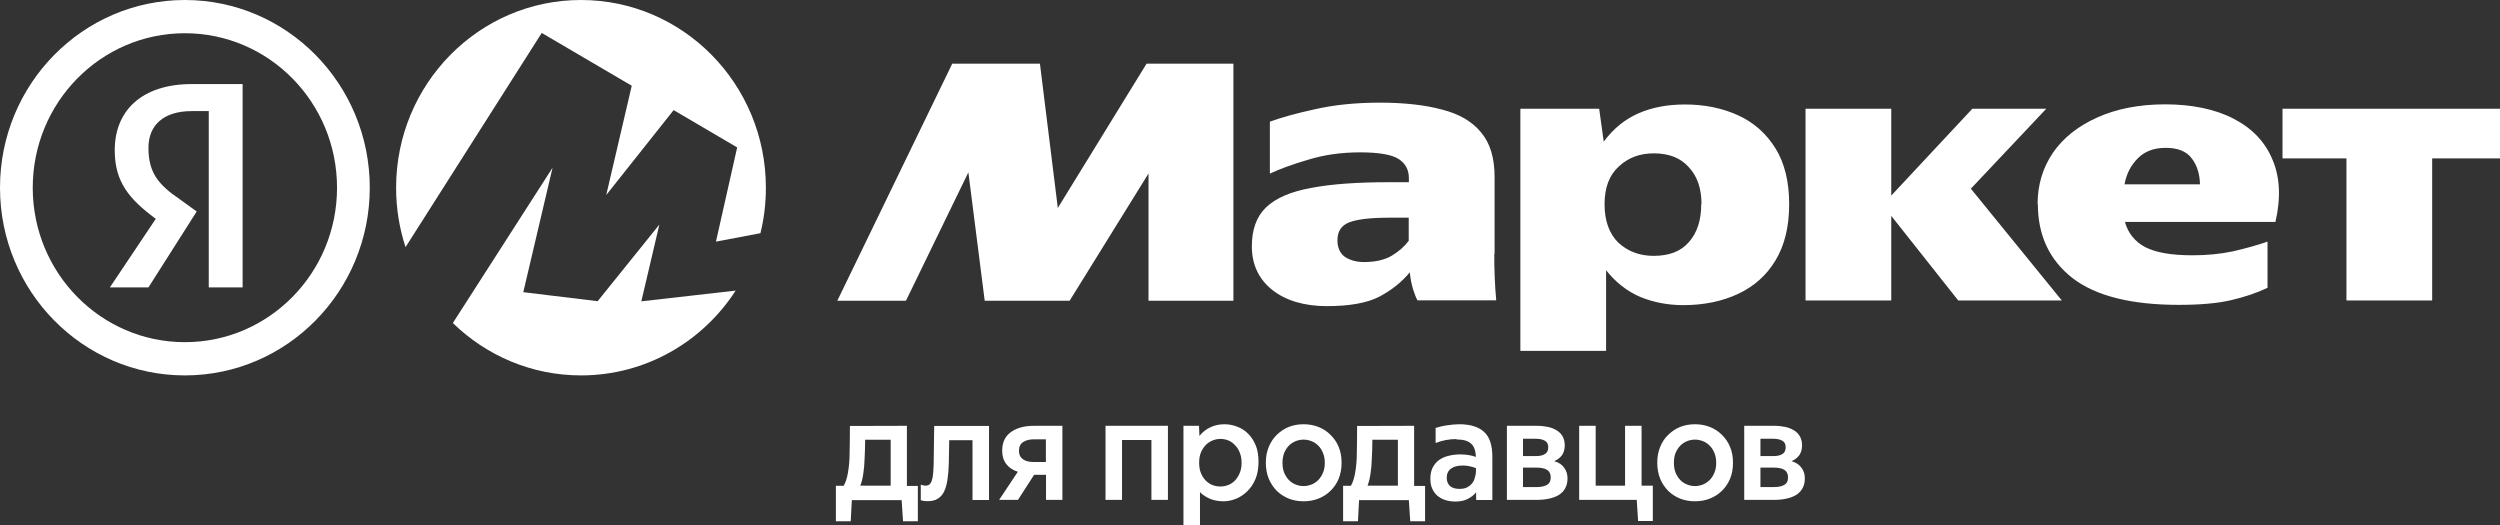 <?xml version="1.0" encoding="UTF-8"?> <svg xmlns="http://www.w3.org/2000/svg" viewBox="0 0 146.469 30.772" fill="none"><rect x="0" y="0" width="146.469" height="30.772" fill="#333333" stroke="none"/><path d="M49.055 17.621L55.791 3.729H60.927L61.975 12.185L67.175 3.729H72.262V17.621H67.289V10.164L62.666 17.621H57.692L56.734 10.098L53.077 17.621H49.063H49.055ZM87.547 14.866C87.547 15.336 87.547 15.798 87.572 16.252C87.588 16.706 87.62 17.151 87.661 17.597H83.046C82.956 17.432 82.867 17.201 82.777 16.912C82.688 16.607 82.631 16.293 82.599 15.955C82.119 16.532 81.518 17.011 80.795 17.39C80.079 17.753 79.064 17.935 77.739 17.935C76.415 17.935 75.326 17.613 74.53 16.978C73.741 16.343 73.343 15.493 73.343 14.429C73.343 13.447 73.619 12.688 74.172 12.152C74.741 11.607 75.618 11.228 76.805 11.013C77.991 10.782 79.519 10.675 81.38 10.675H82.542V10.428C82.542 9.941 82.338 9.57 81.94 9.314C81.542 9.058 80.787 8.926 79.689 8.926C78.592 8.926 77.593 9.066 76.65 9.355C75.724 9.627 74.977 9.9 74.399 10.172V7.128C75.058 6.888 75.935 6.641 77.032 6.402C78.146 6.146 79.421 6.014 80.851 6.014C82.282 6.014 83.517 6.154 84.508 6.426C85.508 6.682 86.263 7.128 86.783 7.771C87.303 8.39 87.564 9.256 87.564 10.362V14.866H87.547ZM89.067 6.369H93.691L93.959 8.299C94.519 7.54 95.202 6.987 95.99 6.641C96.778 6.294 97.688 6.121 98.712 6.121C99.874 6.121 100.914 6.336 101.833 6.756C102.759 7.177 103.482 7.829 104.019 8.687C104.555 9.553 104.823 10.642 104.823 11.962C104.823 13.282 104.555 14.379 104.019 15.262C103.498 16.128 102.767 16.78 101.833 17.217C100.898 17.654 99.825 17.877 98.623 17.877C97.729 17.877 96.892 17.72 96.104 17.399C95.332 17.069 94.657 16.541 94.097 15.831V20.558H89.075V6.369H89.067ZM119.377 11.962C119.377 10.84 119.677 9.842 120.27 8.959C120.88 8.076 121.741 7.392 122.863 6.888C123.992 6.377 125.325 6.113 126.86 6.113C128.396 6.113 129.786 6.393 130.859 6.954C131.947 7.515 132.703 8.307 133.134 9.339C133.581 10.37 133.637 11.591 133.313 13.002H124.496C124.675 13.653 125.065 14.148 125.682 14.478C126.308 14.8 127.226 14.957 128.453 14.957C129.298 14.957 130.086 14.882 130.818 14.726C131.549 14.561 132.224 14.371 132.849 14.156V16.862C132.207 17.168 131.492 17.407 130.704 17.588C129.932 17.77 128.908 17.861 127.649 17.861C124.87 17.861 122.789 17.341 121.424 16.293C120.067 15.229 119.393 13.785 119.393 11.954L119.377 11.962ZM133.727 6.369H146.469V9.281H142.495V17.605H137.473V9.281H133.727V6.369ZM105.782 6.369H110.804V11.459L115.557 6.369H119.888L115.468 11.055L120.798 17.605H114.729L110.804 12.647V17.605H105.782V6.369ZM126.877 8.662C126.194 8.662 125.65 8.868 125.252 9.273C124.853 9.669 124.585 10.172 124.471 10.799H128.892C128.876 10.18 128.713 9.669 128.404 9.273C128.096 8.86 127.584 8.662 126.885 8.662H126.877ZM99.687 11.962C99.687 11.055 99.444 10.329 98.948 9.801C98.468 9.256 97.786 8.984 96.892 8.984C96.071 8.984 95.389 9.24 94.836 9.759C94.284 10.263 94.007 10.997 94.007 11.962C94.007 12.927 94.276 13.686 94.812 14.214C95.364 14.726 96.055 14.99 96.884 14.99C97.81 14.99 98.501 14.717 98.956 14.173C99.436 13.628 99.671 12.894 99.671 11.97L99.687 11.962ZM82.525 12.754H81.388C80.299 12.754 79.519 12.845 79.048 13.026C78.584 13.208 78.357 13.554 78.357 14.074C78.357 14.511 78.503 14.841 78.804 15.056C79.113 15.254 79.486 15.353 79.917 15.353C80.575 15.353 81.103 15.229 81.526 14.99C81.957 14.734 82.29 14.437 82.534 14.107V12.762L82.525 12.754Z" fill="white"></path><path fill-rule="evenodd" clip-rule="evenodd" d="M10.832 20.047C15.756 20.047 19.746 15.996 19.746 10.997C19.746 5.998 15.756 1.947 10.832 1.947C5.908 1.947 1.918 5.998 1.918 10.997C1.918 15.996 5.908 20.047 10.832 20.047ZM10.832 21.994C16.813 21.994 21.664 17.069 21.664 10.997C21.664 4.925 16.813 0 10.832 0C4.851 0 0 4.925 0 10.997C0 17.069 4.851 21.994 10.832 21.994Z" fill="white"></path><path d="M12.231 6.509H11.24C9.542 6.509 8.697 7.367 8.697 8.662C8.697 10.098 9.265 10.816 10.533 11.674L11.524 12.391L8.697 16.838H6.438L9.127 12.82C7.575 11.674 6.722 10.667 6.722 8.803C6.722 6.509 8.274 4.925 11.248 4.925H14.214V16.838H12.231V6.501V6.509Z" fill="white"></path><path fill-rule="evenodd" clip-rule="evenodd" d="M43.099 17.027C41.165 20.022 37.826 21.994 34.039 21.994C31.122 21.994 28.481 20.822 26.531 18.925L32.373 9.825L30.658 17.118L35.014 17.646L38.63 13.158L37.574 17.654L43.091 17.027H43.099ZM44.554 13.653C44.765 12.804 44.871 11.913 44.871 10.997C44.871 4.925 40.02 0 34.039 0C28.058 0 23.207 4.925 23.207 10.997C23.207 12.218 23.402 13.389 23.76 14.478L31.739 1.93L37.013 5.024L35.518 11.426L39.467 6.451L43.189 8.637L41.946 14.157L44.554 13.662V13.653Z" fill="white"></path><path d="M48.973 30.532V28.461H49.428C49.542 28.272 49.623 28.016 49.68 27.694C49.737 27.356 49.777 26.968 49.777 26.515C49.786 26.053 49.794 25.541 49.794 24.955H50.216L53.133 24.947V28.47H53.775V30.54H52.906L52.825 29.303H49.907L49.842 30.54H48.965L48.973 30.532ZM50.582 27.727C50.541 28.033 50.476 28.272 50.403 28.453H52.183V25.764H50.687C50.687 26.16 50.671 26.523 50.655 26.853C50.647 27.175 50.622 27.463 50.582 27.727ZM53.954 28.395C53.995 28.412 54.043 28.428 54.084 28.437C54.125 28.445 54.182 28.453 54.23 28.453C54.32 28.453 54.393 28.428 54.45 28.387C54.507 28.338 54.556 28.263 54.588 28.164C54.629 28.057 54.653 27.925 54.669 27.752C54.686 27.587 54.694 27.381 54.702 27.15C54.702 26.968 54.71 26.77 54.71 26.556C54.71 26.341 54.718 26.135 54.718 25.937C54.718 25.739 54.726 25.549 54.726 25.376C54.726 25.203 54.734 25.063 54.734 24.955H57.944V29.295H56.977V25.789H55.612L55.587 27.191C55.579 27.538 55.547 27.851 55.506 28.123C55.466 28.387 55.401 28.618 55.311 28.8C55.222 28.981 55.1 29.122 54.937 29.221C54.783 29.319 54.588 29.361 54.352 29.361C54.255 29.361 54.174 29.361 54.108 29.344C54.043 29.336 53.987 29.319 53.946 29.303V28.404L53.954 28.395ZM59.626 27.637C59.342 27.546 59.114 27.397 58.952 27.183C58.789 26.968 58.716 26.713 58.716 26.407C58.716 25.929 58.878 25.574 59.212 25.327C59.545 25.079 59.992 24.947 60.577 24.947H62.243V29.287H61.284V27.818H60.585L59.642 29.287H58.537L59.634 27.637H59.626ZM60.569 25.739C60.309 25.739 60.089 25.797 59.935 25.904C59.772 26.011 59.699 26.185 59.699 26.416C59.699 26.63 59.772 26.787 59.927 26.902C60.081 27.018 60.292 27.067 60.552 27.067H61.276V25.739H60.569ZM68.426 29.287H67.459V25.78H65.737V29.287H64.77V24.947H68.426V29.287ZM70.247 24.947L70.271 25.541C70.442 25.327 70.653 25.153 70.905 25.038C71.157 24.914 71.433 24.856 71.742 24.856C72.002 24.856 72.246 24.906 72.481 24.997C72.725 25.087 72.936 25.219 73.123 25.409C73.31 25.591 73.456 25.822 73.57 26.094C73.684 26.366 73.733 26.688 73.733 27.059C73.733 27.43 73.676 27.777 73.554 28.066C73.432 28.354 73.27 28.594 73.074 28.783C72.879 28.973 72.66 29.122 72.416 29.221C72.173 29.319 71.929 29.369 71.685 29.369C71.393 29.369 71.132 29.319 70.905 29.229C70.677 29.13 70.474 29.006 70.304 28.833V30.771H69.336V24.947H70.255H70.247ZM72.741 27.117C72.741 26.894 72.709 26.696 72.636 26.523C72.571 26.35 72.481 26.201 72.359 26.086C72.246 25.962 72.124 25.871 71.969 25.805C71.823 25.747 71.669 25.714 71.506 25.714C71.344 25.714 71.189 25.747 71.043 25.805C70.897 25.863 70.759 25.954 70.645 26.069C70.531 26.185 70.433 26.333 70.36 26.506C70.287 26.68 70.255 26.878 70.255 27.108C70.255 27.34 70.287 27.538 70.36 27.719C70.433 27.892 70.523 28.041 70.645 28.156C70.759 28.272 70.889 28.362 71.043 28.42C71.189 28.478 71.344 28.503 71.506 28.503C71.669 28.503 71.823 28.47 71.969 28.412C72.116 28.354 72.246 28.263 72.359 28.148C72.473 28.024 72.563 27.876 72.636 27.703C72.709 27.529 72.741 27.331 72.741 27.108V27.117ZM76.374 28.478C76.536 28.478 76.691 28.445 76.837 28.387C76.983 28.329 77.121 28.239 77.235 28.123C77.349 28.008 77.438 27.868 77.511 27.694C77.584 27.529 77.617 27.331 77.617 27.117C77.617 26.902 77.584 26.704 77.511 26.539C77.446 26.374 77.357 26.226 77.235 26.11C77.121 25.995 76.991 25.904 76.837 25.846C76.691 25.789 76.536 25.756 76.374 25.756C76.211 25.756 76.057 25.789 75.911 25.846C75.764 25.904 75.626 25.995 75.512 26.11C75.398 26.226 75.309 26.366 75.236 26.539C75.171 26.704 75.138 26.902 75.138 27.117C75.138 27.331 75.171 27.529 75.236 27.694C75.309 27.859 75.398 28.008 75.512 28.123C75.626 28.239 75.756 28.329 75.911 28.387C76.057 28.445 76.211 28.478 76.374 28.478ZM76.374 29.369C76.065 29.369 75.78 29.319 75.504 29.212C75.244 29.105 75.008 28.957 74.805 28.759C74.61 28.561 74.448 28.321 74.334 28.049C74.22 27.769 74.163 27.455 74.163 27.108C74.163 26.762 74.22 26.457 74.334 26.185C74.448 25.904 74.61 25.665 74.805 25.475C75.008 25.277 75.244 25.12 75.504 25.013C75.772 24.906 76.065 24.856 76.374 24.856C76.682 24.856 76.967 24.906 77.243 25.013C77.511 25.12 77.747 25.269 77.95 25.475C78.153 25.673 78.316 25.904 78.43 26.185C78.543 26.457 78.6 26.762 78.6 27.108C78.6 27.455 78.543 27.769 78.43 28.049C78.316 28.321 78.153 28.561 77.95 28.759C77.747 28.957 77.511 29.105 77.243 29.212C76.975 29.319 76.682 29.369 76.374 29.369ZM78.689 30.532V28.461H79.145C79.258 28.272 79.34 28.016 79.397 27.694C79.453 27.356 79.494 26.968 79.494 26.515C79.502 26.053 79.51 25.541 79.51 24.955H79.933L82.85 24.947V28.47H83.492V30.54H82.622L82.541 29.303H79.624L79.559 30.54H78.681L78.689 30.532ZM80.298 27.727C80.258 28.033 80.193 28.272 80.12 28.453H81.899V25.764H80.404C80.404 26.16 80.388 26.523 80.372 26.853C80.363 27.175 80.339 27.463 80.298 27.727ZM85.337 25.723C84.922 25.723 84.508 25.797 84.11 25.954V25.071C84.305 25.013 84.516 24.955 84.76 24.922C85.012 24.881 85.255 24.856 85.499 24.856C86.141 24.856 86.621 25.005 86.945 25.302C87.27 25.591 87.433 26.077 87.433 26.762V29.295H86.49C86.49 29.254 86.482 29.188 86.482 29.105V28.841C86.352 29.006 86.182 29.138 85.978 29.237C85.783 29.336 85.54 29.385 85.263 29.385C85.052 29.385 84.849 29.352 84.67 29.295C84.491 29.237 84.337 29.146 84.207 29.039C84.077 28.924 83.98 28.783 83.906 28.618C83.833 28.453 83.801 28.263 83.801 28.049C83.801 27.81 83.841 27.604 83.923 27.422C84.012 27.241 84.134 27.084 84.288 26.968C84.451 26.853 84.63 26.762 84.841 26.713C85.052 26.655 85.288 26.622 85.548 26.622C85.743 26.622 85.913 26.638 86.06 26.663C86.214 26.688 86.352 26.729 86.466 26.77C86.458 26.399 86.36 26.135 86.182 25.987C86.003 25.822 85.718 25.747 85.328 25.747L85.337 25.723ZM85.507 28.643C85.67 28.643 85.808 28.618 85.922 28.569C86.043 28.511 86.141 28.437 86.222 28.346C86.304 28.247 86.369 28.14 86.401 28.008C86.442 27.876 86.474 27.744 86.474 27.587V27.43C86.385 27.389 86.271 27.356 86.133 27.323C86.003 27.29 85.857 27.274 85.694 27.274C85.41 27.274 85.182 27.331 85.012 27.455C84.849 27.571 84.76 27.752 84.76 28C84.76 28.197 84.825 28.354 84.946 28.47C85.077 28.585 85.263 28.643 85.499 28.643H85.507ZM88.286 29.287V24.947H90.042C90.277 24.947 90.496 24.972 90.691 25.013C90.895 25.054 91.065 25.129 91.212 25.219C91.358 25.31 91.472 25.426 91.553 25.574C91.634 25.723 91.675 25.896 91.675 26.094C91.675 26.325 91.618 26.515 91.512 26.671C91.398 26.82 91.252 26.935 91.057 27.018C91.325 27.092 91.52 27.224 91.642 27.406C91.772 27.579 91.837 27.785 91.837 28.024C91.837 28.239 91.797 28.428 91.707 28.594C91.626 28.75 91.504 28.882 91.342 28.99C91.179 29.089 90.992 29.163 90.765 29.212C90.545 29.262 90.301 29.287 90.033 29.287H88.286ZM89.229 27.397V28.536H90.033C90.277 28.536 90.48 28.494 90.626 28.412C90.781 28.329 90.854 28.181 90.854 27.967C90.854 27.769 90.781 27.62 90.643 27.529C90.496 27.439 90.293 27.397 90.033 27.397H89.229ZM89.229 25.706V26.721H90.001C90.22 26.721 90.391 26.68 90.521 26.597C90.651 26.515 90.708 26.383 90.708 26.201C90.708 26.02 90.643 25.896 90.513 25.822C90.383 25.748 90.212 25.706 89.993 25.706H89.229ZM92.52 24.947H93.487V28.453H95.209V24.947H96.176V28.453H96.835V30.524H95.973L95.892 29.287H92.52V24.947ZM99.305 28.478C99.468 28.478 99.622 28.445 99.768 28.387C99.914 28.329 100.044 28.239 100.166 28.123C100.28 28.008 100.37 27.868 100.443 27.694C100.516 27.529 100.548 27.331 100.548 27.117C100.548 26.902 100.516 26.704 100.443 26.539C100.378 26.374 100.288 26.226 100.166 26.11C100.053 25.995 99.923 25.904 99.768 25.846C99.622 25.789 99.468 25.756 99.305 25.756C99.143 25.756 98.988 25.789 98.842 25.846C98.696 25.904 98.557 25.995 98.444 26.11C98.33 26.226 98.241 26.366 98.167 26.539C98.102 26.704 98.07 26.902 98.07 27.117C98.07 27.331 98.102 27.529 98.167 27.694C98.241 27.859 98.33 28.008 98.444 28.123C98.557 28.239 98.687 28.329 98.842 28.387C98.988 28.445 99.143 28.478 99.305 28.478ZM99.305 29.369C98.996 29.369 98.704 29.319 98.435 29.212C98.167 29.105 97.94 28.957 97.737 28.759C97.542 28.561 97.379 28.321 97.265 28.049C97.152 27.769 97.095 27.455 97.095 27.108C97.095 26.762 97.152 26.457 97.265 26.185C97.379 25.904 97.533 25.665 97.737 25.475C97.94 25.277 98.176 25.12 98.435 25.013C98.704 24.906 98.996 24.856 99.305 24.856C99.614 24.856 99.898 24.906 100.174 25.013C100.443 25.12 100.678 25.269 100.881 25.475C101.085 25.673 101.247 25.904 101.361 26.185C101.475 26.457 101.532 26.762 101.532 27.108C101.532 27.455 101.475 27.769 101.361 28.049C101.247 28.321 101.085 28.561 100.881 28.759C100.678 28.957 100.443 29.105 100.174 29.212C99.906 29.319 99.614 29.369 99.305 29.369ZM102.19 29.287V24.947H103.945C104.181 24.947 104.4 24.972 104.595 25.013C104.798 25.054 104.969 25.129 105.115 25.219C105.261 25.31 105.375 25.426 105.456 25.574C105.538 25.723 105.578 25.896 105.578 26.094C105.578 26.325 105.521 26.515 105.416 26.671C105.302 26.82 105.156 26.935 104.961 27.018C105.221 27.092 105.416 27.224 105.546 27.406C105.676 27.579 105.741 27.785 105.741 28.024C105.741 28.239 105.7 28.428 105.611 28.594C105.529 28.75 105.408 28.882 105.245 28.99C105.083 29.089 104.896 29.163 104.668 29.212C104.449 29.262 104.205 29.287 103.937 29.287H102.19ZM103.14 27.397V28.536H103.937C104.189 28.536 104.384 28.494 104.53 28.412C104.684 28.329 104.757 28.181 104.757 27.967C104.757 27.769 104.684 27.62 104.546 27.529C104.4 27.439 104.197 27.397 103.937 27.397H103.14ZM103.14 25.706V26.721H103.912C104.132 26.721 104.302 26.68 104.432 26.597C104.562 26.515 104.619 26.383 104.619 26.201C104.619 26.02 104.554 25.896 104.424 25.822C104.294 25.748 104.124 25.706 103.904 25.706H103.14Z" fill="white"></path></svg> 